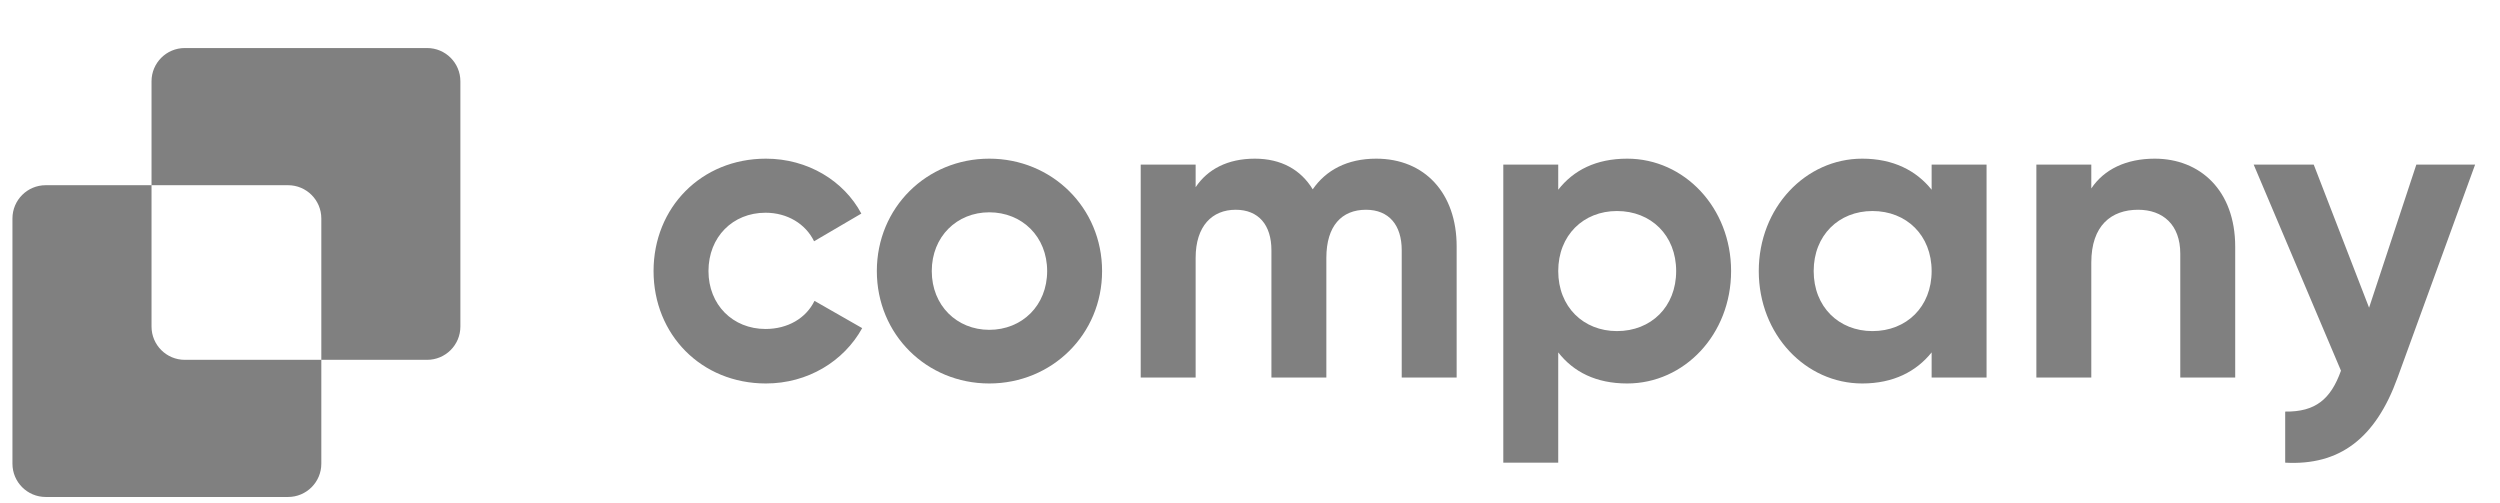 <svg width="144" height="29" viewBox="0 0 144 29" fill="none" xmlns="http://www.w3.org/2000/svg">
<path d="M139.181 9.482H142.566L138.102 21.745C136.827 25.276 134.742 26.821 131.627 26.65V23.707C133.369 23.731 134.252 22.995 134.84 21.352L129.812 9.482H133.271L136.459 17.723L139.181 9.482Z" fill="#808080"/>
<path d="M124.113 9.139C126.713 9.139 128.748 10.954 128.748 14.215V21.745H125.584V14.608C125.584 12.94 124.579 12.082 123.156 12.082C121.611 12.082 120.459 12.989 120.459 15.123V21.745H117.295V9.482H120.459V10.855C121.194 9.752 122.47 9.139 124.113 9.139Z" fill="#808080"/>
<path d="M111.262 9.482H114.426V21.745H111.262V20.298C110.379 21.401 109.055 22.088 107.264 22.088C104.002 22.088 101.305 19.268 101.305 15.613C101.305 11.959 104.002 9.139 107.264 9.139C109.055 9.139 110.379 9.825 111.262 10.929V9.482ZM107.853 19.071C109.815 19.071 111.262 17.674 111.262 15.613C111.262 13.553 109.815 12.155 107.853 12.155C105.915 12.155 104.468 13.553 104.468 15.613C104.468 17.674 105.915 19.071 107.853 19.071Z" fill="#808080"/>
<path d="M93.727 9.139C97.013 9.139 99.711 11.959 99.711 15.613C99.711 19.268 97.013 22.088 93.727 22.088C91.936 22.088 90.636 21.426 89.754 20.298V26.65H86.59V9.482H89.754V10.929C90.636 9.801 91.936 9.139 93.727 9.139ZM93.138 19.071C95.1 19.071 96.547 17.674 96.547 15.613C96.547 13.553 95.1 12.155 93.138 12.155C91.201 12.155 89.754 13.553 89.754 15.613C89.754 17.674 91.201 19.071 93.138 19.071Z" fill="#808080"/>
<path d="M79.268 9.139C82.064 9.139 83.903 11.125 83.903 14.191V21.745H80.739V14.412C80.739 12.965 80.003 12.082 78.679 12.082C77.281 12.082 76.398 13.014 76.398 14.853V21.745H73.234V14.412C73.234 12.965 72.499 12.082 71.174 12.082C69.825 12.082 68.869 13.014 68.869 14.853V21.745H65.705V9.482H68.869V10.782C69.556 9.752 70.708 9.139 72.278 9.139C73.798 9.139 74.927 9.776 75.613 10.905C76.374 9.801 77.6 9.139 79.268 9.139Z" fill="#808080"/>
<path d="M56.981 22.088C53.375 22.088 50.506 19.268 50.506 15.613C50.506 11.959 53.375 9.139 56.981 9.139C60.586 9.139 63.48 11.959 63.48 15.613C63.48 19.268 60.586 22.088 56.981 22.088ZM56.981 18.998C58.869 18.998 60.316 17.6 60.316 15.613C60.316 13.627 58.869 12.229 56.981 12.229C55.117 12.229 53.67 13.627 53.67 15.613C53.67 17.6 55.117 18.998 56.981 18.998Z" fill="#808080"/>
<path d="M44.119 22.088C40.391 22.088 37.645 19.268 37.645 15.613C37.645 11.959 40.391 9.139 44.119 9.139C46.523 9.139 48.607 10.414 49.613 12.302L46.891 13.897C46.4 12.891 45.346 12.253 44.095 12.253C42.206 12.253 40.808 13.651 40.808 15.613C40.808 17.551 42.206 18.949 44.095 18.949C45.37 18.949 46.425 18.336 46.915 17.33L49.662 18.9C48.607 20.813 46.523 22.088 44.119 22.088Z" fill="#808080"/>
<path fill-rule="evenodd" clip-rule="evenodd" d="M10.644 2.767C9.585 2.767 8.728 3.625 8.728 4.683V10.668H2.633C1.575 10.668 0.717 11.525 0.717 12.584V26.71C0.717 27.768 1.575 28.626 2.633 28.626H16.592C17.65 28.626 18.508 27.768 18.508 26.71V20.726H24.602C25.661 20.726 26.518 19.868 26.518 18.81V4.683C26.518 3.625 25.661 2.767 24.602 2.767H10.644ZM18.508 20.726V12.584C18.508 11.525 17.65 10.668 16.592 10.668H8.728V18.81C8.728 19.868 9.585 20.726 10.644 20.726H18.508Z" fill="#808080"/>
</svg>

